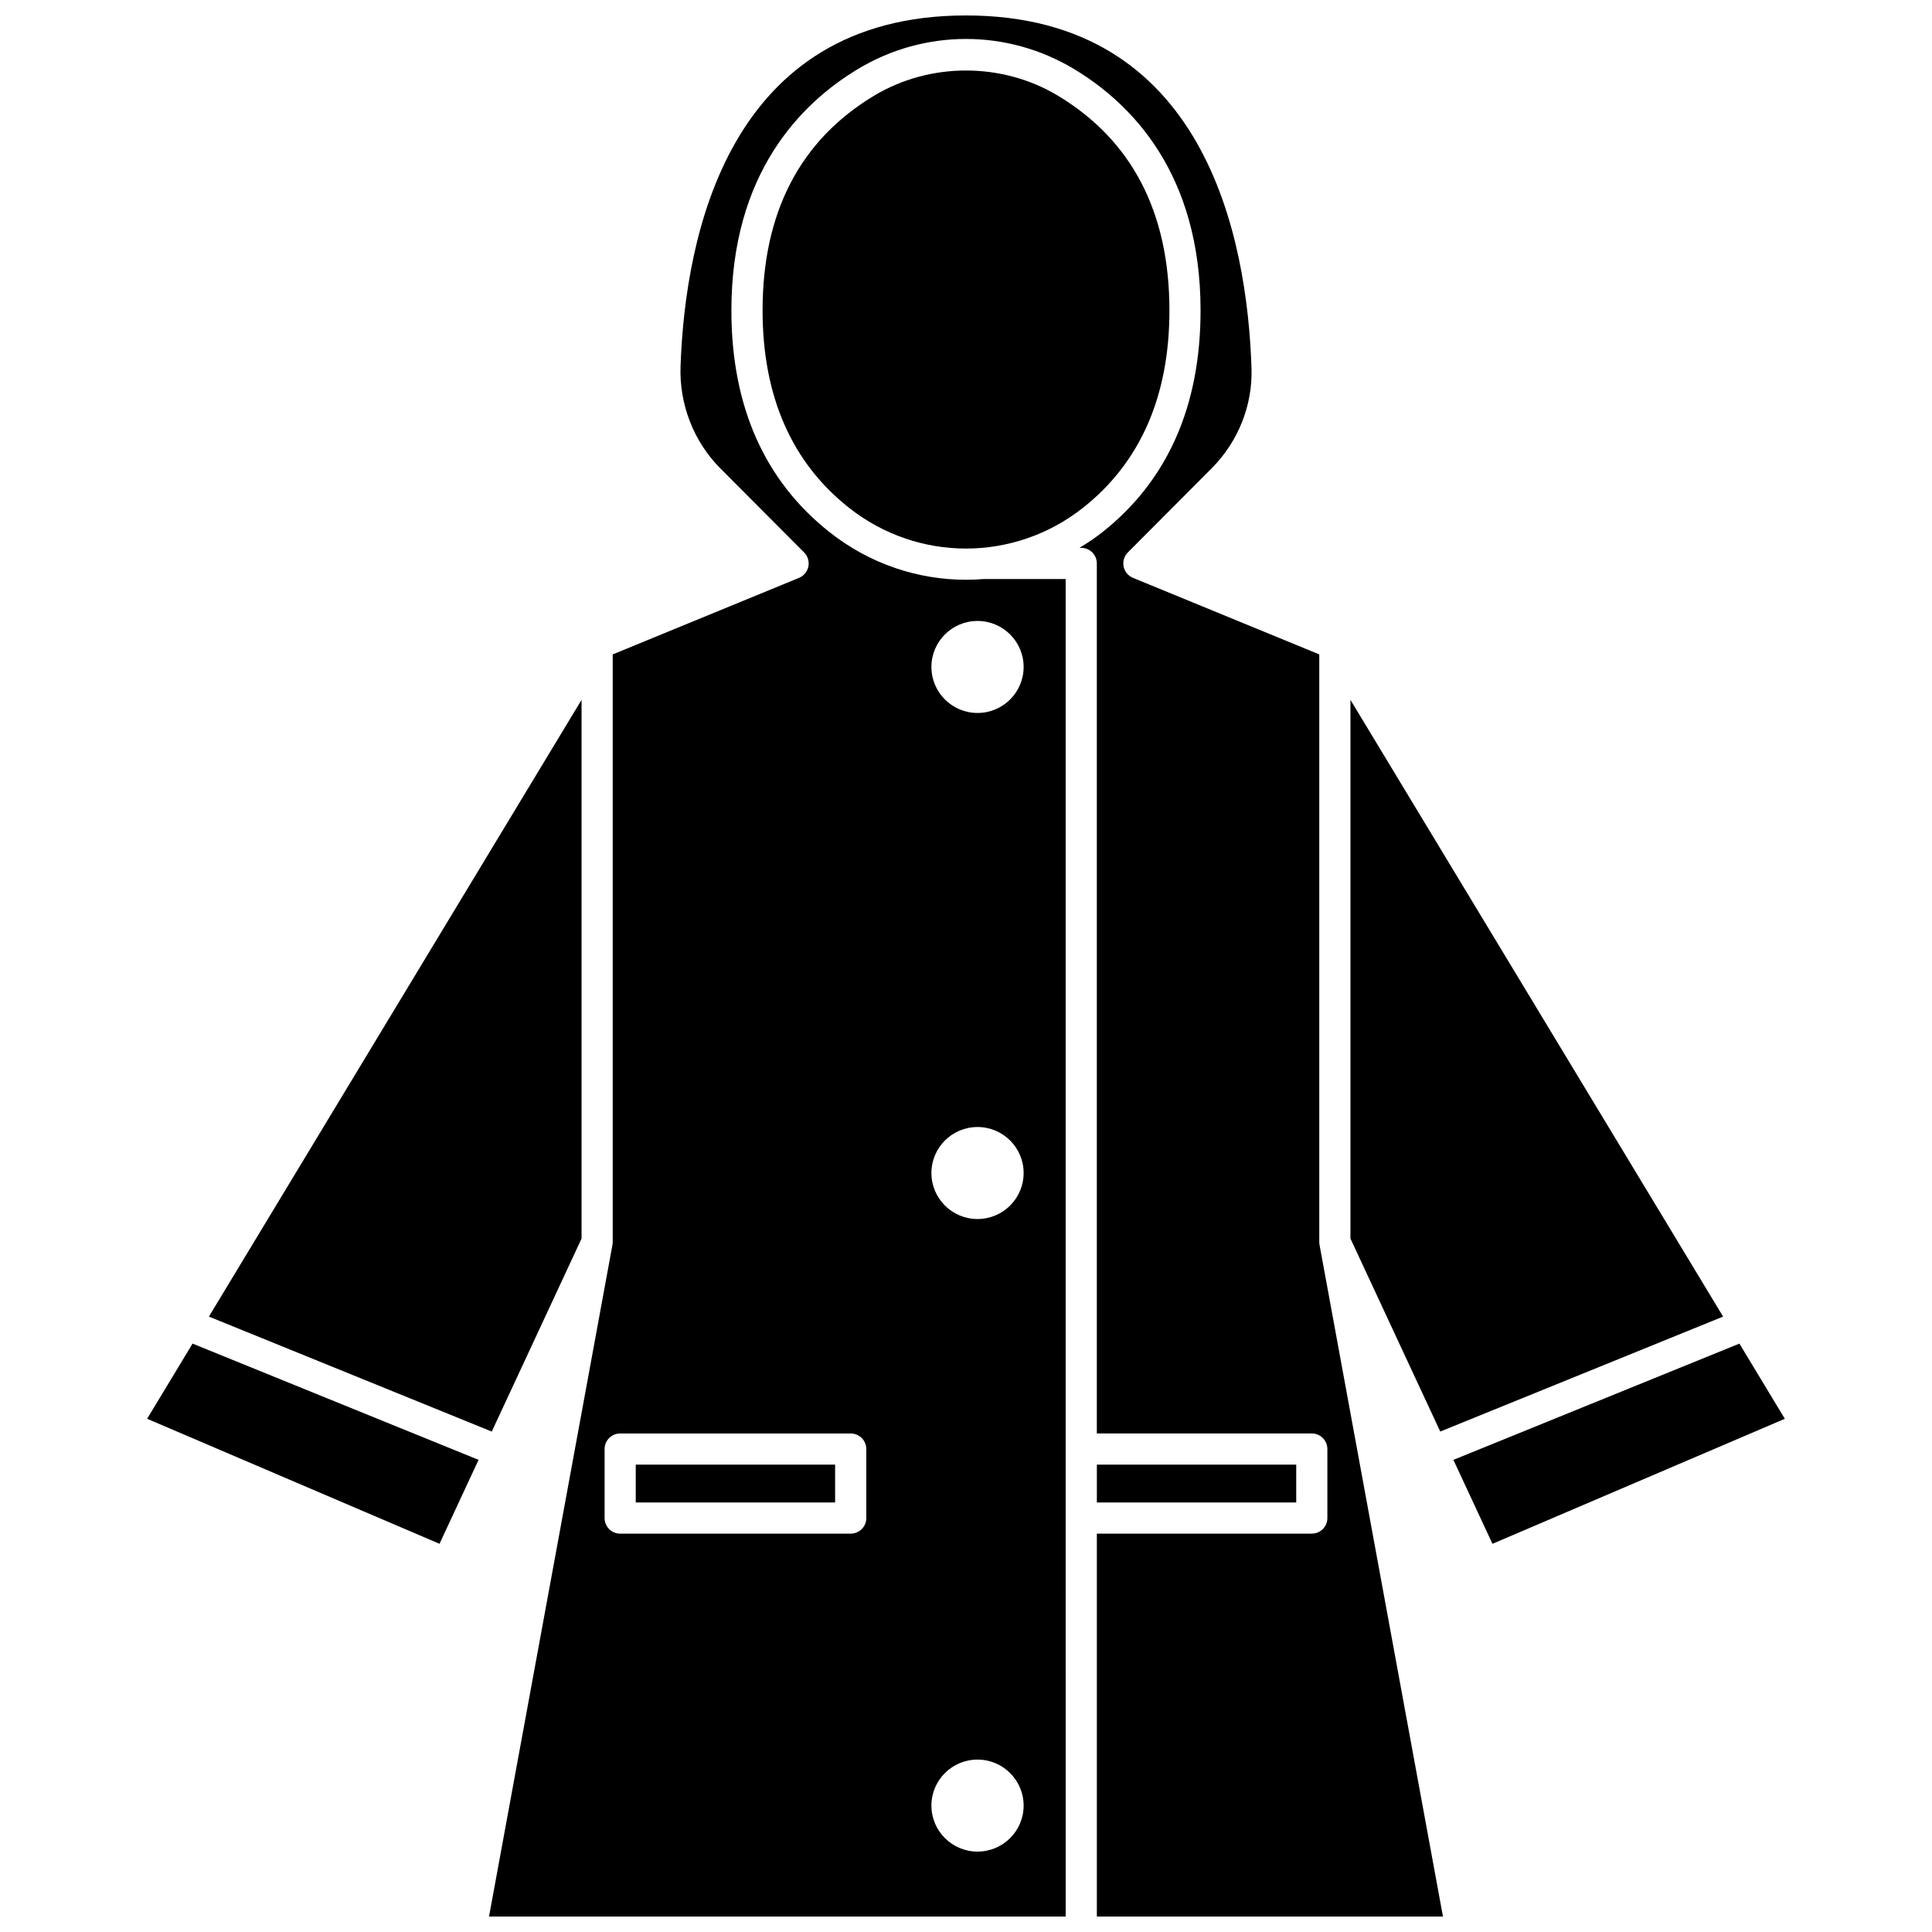 <?xml version="1.0" encoding="UTF-8"?>
<!-- Uploaded to: SVG Repo, www.svgrepo.com, Generator: SVG Repo Mixer Tools -->
<svg width="800px" height="800px" version="1.1" viewBox="144 144 512 512" xmlns="http://www.w3.org/2000/svg">
 <defs>
  <clipPath id="a">
   <path d="m273 148.09h254v503.81h-254z"/>
  </clipPath>
 </defs>
 <path d="m312.48 532.14h52.832v10.031h-52.832z"/>
 <path d="m182.99 519.99 77.484 33.133 10.352-22.246-75.797-30.809z"/>
 <path d="m298.12 472.23v-142.76l-98.758 163.44 74.961 30.469z"/>
 <path d="m600.64 492.91-98.758-163.44v142.76l23.801 51.145z"/>
 <path d="m453.91 226.26c0-25.949-9.934-45.086-29.523-56.883-7.41-4.461-15.898-6.691-24.387-6.691-8.484 0-16.977 2.231-24.387 6.691-19.59 11.789-29.523 30.93-29.523 56.883 0 22.723 7.711 40.324 22.918 52.32 18.246 14.391 43.73 14.391 61.984 0 15.203-12 22.918-29.598 22.918-52.32z"/>
 <g clip-path="url(#a)">
  <path d="m493.62 473.06v-155.64l-49.371-20.285c-1.281-0.523-2.207-1.652-2.481-3.008-0.27-1.355 0.148-2.754 1.125-3.731l22.219-22.297c7.016-7.047 10.859-16.68 10.551-26.438-1.121-34.941-12.441-93.566-75.664-93.566-62.945 0-74.414 58.242-75.648 92.957-0.359 10.117 3.481 19.98 10.535 27.062l22.215 22.289c0.973 0.98 1.395 2.379 1.125 3.731-0.273 1.355-1.203 2.481-2.481 3.008l-49.371 20.285v155.64c0.008 0.305-0.02 0.617-0.086 0.926l-32.691 177.91h152.82l-0.004-105.6v-248.86h-21.613-0.004c-1.598 0.133-3.199 0.199-4.801 0.199-12.738 0-25.477-4.191-36.105-12.574-17.293-13.645-26.066-33.434-26.066-58.809 0-36.184 18.23-54.75 33.523-63.961 17.672-10.633 39.621-10.633 57.289 0 15.293 9.203 33.523 27.777 33.523 63.961 0 25.375-8.766 45.164-26.066 58.809-1.938 1.527-3.965 2.867-6.027 4.117h0.473c2.285 0 4.129 1.852 4.129 4.129v230.57h56.969c2.285 0 4.129 1.848 4.129 4.129v18.289c0 2.285-1.848 4.129-4.129 4.129h-56.961v101.47h91.723l-32.695-177.92c-0.062-0.305-0.09-0.617-0.082-0.926zm-90.566-164.5c6.746 0 12.219 5.461 12.219 12.191s-5.473 12.191-12.219 12.191c-6.746-0.004-12.219-5.457-12.219-12.191 0-6.731 5.465-12.191 12.219-12.191zm0 134.11c6.746 0 12.219 5.461 12.219 12.191s-5.473 12.191-12.219 12.191c-6.746 0-12.219-5.461-12.219-12.191s5.465-12.191 12.219-12.191zm0 167.64c6.746 0 12.219 5.461 12.219 12.191 0 6.731-5.473 12.191-12.219 12.191-6.746 0-12.219-5.461-12.219-12.191 0-6.731 5.465-12.191 12.219-12.191zm-33.605-86.426c2.285 0 4.129 1.848 4.129 4.129v18.289c0 2.285-1.848 4.129-4.129 4.129h-61.094c-2.285 0-4.129-1.848-4.129-4.129v-18.289c0-2.285 1.848-4.129 4.129-4.129z"/>
 </g>
 <path d="m434.68 532.14h52.832v10.031h-52.832z"/>
 <path d="m604.96 500.07-75.797 30.809 10.352 22.246 77.484-33.133z"/>
</svg>